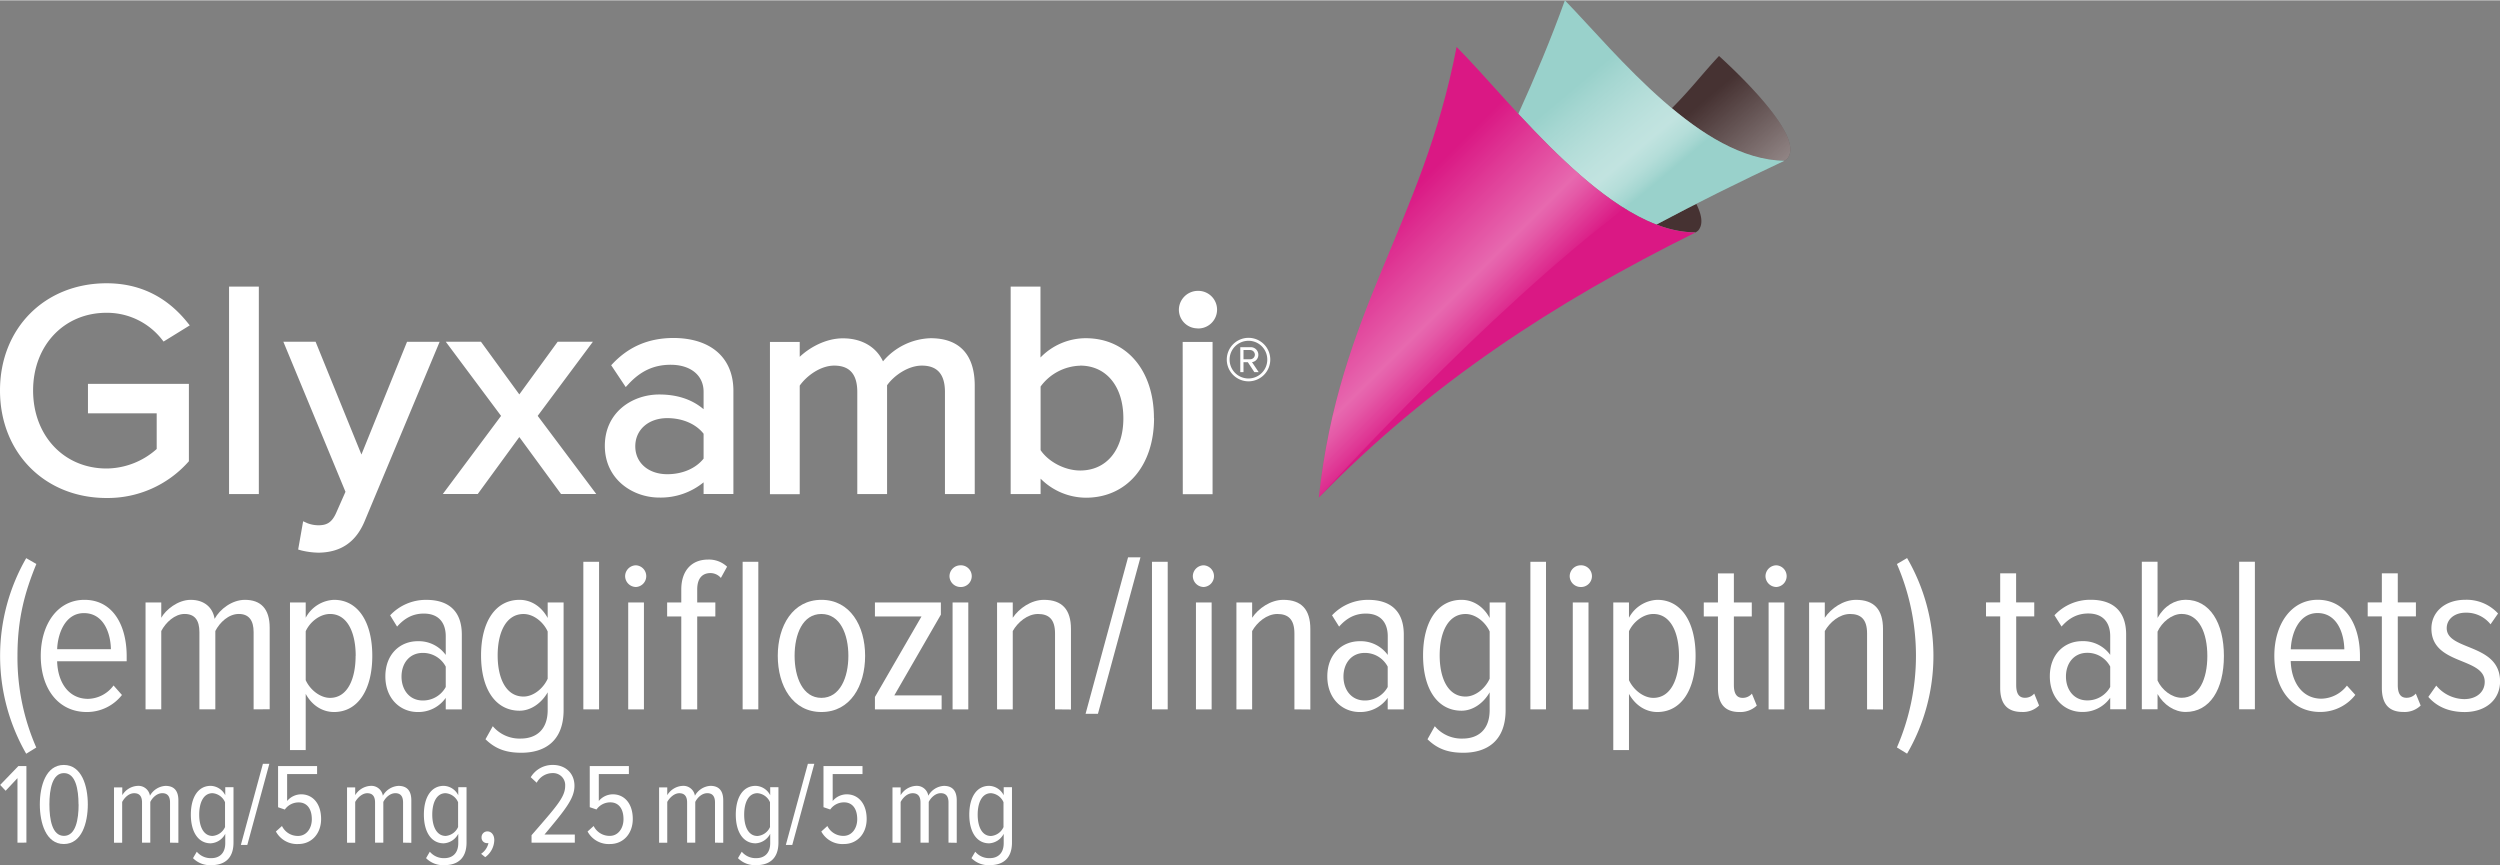 <svg id="logo" xmlns="http://www.w3.org/2000/svg" xmlns:xlink="http://www.w3.org/1999/xlink" width="11.93in" height="4.13in" viewBox="0 0 858.67 297.03">
  <rect x="0" y="0" width="858.67" height="297.03" fill="#808080" stroke="none"/>
  <defs>
    <style>
      .cls-1 {
        fill: #463232;
      }

      .cls-2 {
        fill: url(#linear-gradient);
      }

      .cls-3 {
        fill: #99d1cb;
      }

      .cls-4 {
        fill: url(#linear-gradient-2);
      }

      .cls-5 {
        fill: #da1884;
      }

      .cls-6 {
        fill: url(#linear-gradient-3);
      }

      .cls-7 {
        fill: #fff;
      }
    </style>
    <linearGradient id="linear-gradient" x1="581.9" y1="26.27" x2="608.96" y2="58.52" gradientUnits="userSpaceOnUse">
      <stop offset="0.2" stop-color="#fff" stop-opacity="0"/>
      <stop offset="1" stop-color="#fff" stop-opacity="0.4"/>
    </linearGradient>
    <linearGradient id="linear-gradient-2" x1="520.98" y1="1.19" x2="576.62" y2="67.5" gradientUnits="userSpaceOnUse">
      <stop offset="0.4" stop-color="#fff" stop-opacity="0"/>
      <stop offset="0.48" stop-color="#fff" stop-opacity="0.12"/>
      <stop offset="0.6" stop-color="#fff" stop-opacity="0.27"/>
      <stop offset="0.69" stop-color="#fff" stop-opacity="0.36"/>
      <stop offset="0.75" stop-color="#fff" stop-opacity="0.4"/>
      <stop offset="0.77" stop-color="#fff" stop-opacity="0.36"/>
      <stop offset="0.82" stop-color="#fff" stop-opacity="0.27"/>
      <stop offset="0.87" stop-color="#fff" stop-opacity="0.12"/>
      <stop offset="0.9" stop-color="#fff" stop-opacity="0"/>
    </linearGradient>
    <linearGradient id="linear-gradient-3" x1="450.32" y1="65.92" x2="506.95" y2="122.55" gradientUnits="userSpaceOnUse">
      <stop offset="0.3" stop-color="#fff" stop-opacity="0"/>
      <stop offset="0.75" stop-color="#fff" stop-opacity="0.35"/>
      <stop offset="0.81" stop-color="#fff" stop-opacity="0.28"/>
      <stop offset="0.94" stop-color="#fff" stop-opacity="0.09"/>
      <stop offset="1" stop-color="#fff" stop-opacity="0"/>
    </linearGradient>
  </defs>
  <title>logo-glyxambi</title>
  <g>
    <g id="logomark_color">
      <g>
        <path class="cls-1" d="M590.43,19.11c-6.27,6.75-9.74,11.49-16.2,17.94,12.13,10.14,25.32,17.88,38.64,18a3.1,3.1,0,0,0,1-.69C619.75,47.44,599.7,27.54,590.43,19.11Z"/>
        <path class="cls-2" d="M590.43,19.11c-6.27,6.75-9.74,11.49-16.2,17.94,12.13,10.14,25.32,17.88,38.64,18a3.1,3.1,0,0,0,1-.69C619.75,47.44,599.7,27.54,590.43,19.11Z"/>
      </g>
      <path class="cls-1" d="M569,77a37,37,0,0,0,13.36,2.7,3.38,3.38,0,0,0,.95-.69c1.76-2.08,1.2-5.34-.69-9.09Q575.72,73.4,569,77Z"/>
      <g>
        <path class="cls-3" d="M568.94,77c14.32-7.64,29-14.87,44-21.91C584.06,54.76,555.86,19,537.49,0c-4.76,13.25-10.19,26.19-16,39C535.73,54.29,552.47,70.69,568.94,77Z"/>
        <path class="cls-4" d="M557.74,71.28A328.66,328.66,0,0,1,592.8,49.64C571.35,38.85,551.54,14.51,537.49,0c-4.76,13.25-10.2,26.19-16,39C532.51,50.82,545,63.31,557.74,71.28Z"/>
      </g>
      <g>
        <path class="cls-5" d="M500.29,16c19.15,19.26,52.34,63.83,82.07,63.73-48.72,24.15-91.32,52-129.39,91.06,6.9-64.37,35.55-93.57,47.32-154.79"/>
        <path class="cls-6" d="M558,71.46C535.84,57.68,514.31,30.05,500.29,16,488.52,77.17,459.87,106.37,453,170.74,453,170.74,511.45,106.2,558,71.46Z"/>
      </g>
    </g>
    <path class="cls-7" d="M428.82,130.86a7.47,7.47,0,1,1,7.48-7.47A7.48,7.48,0,0,1,428.82,130.86Zm0-13.92a6.47,6.47,0,1,0,6.45,6.45A6.43,6.43,0,0,0,428.82,116.94Zm2,10.75-2.22-3.39H427.1v3.39H426v-8.56h3.49a2.6,2.6,0,0,1,2.71,2.6,2.5,2.5,0,0,1-2.18,2.54l2.29,3.42Zm-1.4-7.58H427.1v3.17h2.36a1.6,1.6,0,0,0,1.55-1.55A1.63,1.63,0,0,0,429.46,120.11Z"/>
    <path class="cls-7" d="M11.37,134c0,15.53,10.61,26.8,25.24,26.8a26.13,26.13,0,0,0,17.21-6.7V141.85H30.21V131.72H64.88V158.3l-.32.36a37.06,37.06,0,0,1-27.95,12.27C15.4,170.93,0,155.4,0,134S15.4,97.18,36.61,97.18c11.21,0,20.52,4.5,27.68,13.36l.89,1.1-9,5.56-.69-.88a24,24,0,0,0-18.92-9C22,107.31,11.37,118.54,11.37,134Zm67.3,35.59H88.9V98.32H78.67ZM124.14,156l-15.75-38.75H97.32l21.34,51.55-3.09,7c-1.6,3.76-3.51,4.5-6.27,4.5a10.72,10.72,0,0,1-3.71-.71l-1.47-.67-1.71,9.71,1.08.31a26.7,26.7,0,0,0,6,.77h0c7.64-.12,12.8-3.68,15.78-10.88L151,117.29H139.8Zm79.51-38.75h-12.1l-13.18,18.1-13.18-18.1H153.1l19,25.48-20,26.82h12L178.37,150l14.32,19.55h12.1l-20.11-26.83Zm48.25,16.82v35.48H241.66v-4a23.23,23.23,0,0,1-15.24,5.23c-9.06,0-18.68-6.22-18.68-17.75s9.4-17.65,18.68-17.65c6.19,0,11.3,1.7,15.24,5.06v-6c0-5.63-4.44-9.27-11.32-9.27-5.64,0-10.2,2.07-14.35,6.51l-1.07,1.15-5-7.5.7-.73c5.59-5.81,12.39-8.63,20.8-8.63C244.22,116.05,251.9,122.8,251.9,134.11ZM241.66,157.4v-8.54c-2.62-3.36-7.24-5.36-12.46-5.36-6.49,0-11,4-11,9.68s4.53,9.58,11,9.58C234.42,162.76,239,160.76,241.66,157.4Zm78-41.35A22.27,22.27,0,0,0,303.28,124c-2.35-5-7.33-7.91-13.77-7.91-5.95,0-11.52,3.21-14.83,6.35v-5.11H264.45v52.3h10.23V132.33c2.45-3.46,7.21-6.87,11.84-6.87,5.34,0,7.93,3,7.93,9.06v35.07h10.23V132.22c2.35-3.33,7.22-6.76,11.95-6.76,5.33,0,7.93,3,7.93,9.06v35.07h10.23V132.35C334.79,121.69,329.54,116.05,319.62,116.05Zm76.72,27.44c0,16.35-9.41,27.34-23.42,27.34a22.09,22.09,0,0,1-15.55-6.55v5.31H347.13V98.32h10.24v24.36a21.71,21.71,0,0,1,15.55-6.63C386.93,116.05,396.34,127.08,396.34,143.49Zm-25.38-18a17.46,17.46,0,0,0-13.59,7.16v21.84c2.68,4,8.33,7,13.59,7,9,0,14.84-7,14.84-17.93S380,125.46,371,125.46Zm35.25,44.13h10.23v-52.3H406.21Zm5.06-56.92a6.46,6.46,0,1,0,0-12.91,6.54,6.54,0,0,0-6.4,6.51A6.41,6.41,0,0,0,411.27,112.67Z"/>
    <g>
      <g>
        <path class="cls-7" d="M9,258.77a67.38,67.38,0,0,1,0-67.18l3.49,2C8.51,203.29,6,212.41,6,225.18a77.09,77.09,0,0,0,6.46,31.46Z"/>
        <path class="cls-7" d="M153.1,243.53v-3.95a11.47,11.47,0,0,1-9.65,4.86c-5.93,0-11.09-4.56-11.09-12.23s5.09-12.09,11.09-12.09a11.43,11.43,0,0,1,9.65,4.72v-6.39c0-5-2.73-7.82-7.52-7.82-3.42,0-6.38,1.29-9.19,4.48L134,211.23a16.8,16.8,0,0,1,12.46-5.31c7.3,0,12.16,3.57,12.16,11.93v25.68Zm0-7.68v-7a8.82,8.82,0,0,0-7.9-4.71c-4.56,0-7.29,3.58-7.29,8.13s2.73,8.21,7.29,8.21A8.88,8.88,0,0,0,153.1,235.85Z"/>
        <path class="cls-7" d="M476.63,243.53v-3.95a11.47,11.47,0,0,1-9.65,4.86c-5.93,0-11.09-4.56-11.09-12.23S461,220.12,467,220.12a11.43,11.43,0,0,1,9.65,4.72v-6.39c0-5-2.73-7.82-7.52-7.82-3.42,0-6.38,1.29-9.19,4.48l-2.43-3.88A16.8,16.8,0,0,1,470,205.92c7.3,0,12.16,3.57,12.16,11.93v25.68Zm0-7.68v-7a8.82,8.82,0,0,0-7.9-4.71c-4.56,0-7.29,3.58-7.29,8.13s2.73,8.21,7.29,8.21A8.88,8.88,0,0,0,476.63,235.85Z"/>
        <path class="cls-7" d="M200.36,243.53V192.84h5.4v50.69Z"/>
        <path class="cls-7" d="M234,243.53V211.61h-4.86v-4.79H234v-4.48c0-6.38,3.49-10.26,9.19-10.26a9.11,9.11,0,0,1,6.54,2.44l-2.13,3.87a4.7,4.7,0,0,0-3.57-1.67c-3,0-4.56,2.05-4.56,5.62v4.48h6.23v4.79h-6.23v31.92Z"/>
        <path class="cls-7" d="M255.07,243.53V192.84h5.39v50.69Z"/>
        <path class="cls-7" d="M395.67,243.53V192.84h5.4v50.69Z"/>
        <path class="cls-7" d="M525.64,243.53V192.84H531v50.69Z"/>
        <path class="cls-7" d="M651.53,256.61a79.13,79.13,0,0,0,0-63l3.49-2.05a66.86,66.86,0,0,1,0,67.18Z"/>
        <g>
          <path class="cls-7" d="M687,236.13V211.59h-4.87V206.8H687v-10h5.47v10h6.23v4.79H692.5v23.55c0,2.81.84,4.41,3,4.41a4.11,4.11,0,0,0,3.19-1.44l1.67,4.1a7.88,7.88,0,0,1-5.92,2.21C689.38,244.42,687,241.6,687,236.13Z"/>
          <path class="cls-7" d="M724.79,243.5v-3.95a11.5,11.5,0,0,1-9.65,4.87c-5.93,0-11.09-4.56-11.09-12.24s5.09-12.08,11.09-12.08a11.43,11.43,0,0,1,9.65,4.71v-6.39c0-5-2.74-7.82-7.52-7.82-3.42,0-6.39,1.29-9.19,4.48l-2.44-3.87a16.8,16.8,0,0,1,12.46-5.32c7.3,0,12.16,3.57,12.16,11.93V243.5Zm0-7.67v-7a8.81,8.81,0,0,0-7.9-4.72c-4.56,0-7.3,3.58-7.3,8.14s2.74,8.2,7.3,8.2A8.87,8.87,0,0,0,724.79,235.83Z"/>
          <path class="cls-7" d="M735.65,243.5V192.82h5.4v19.3c2.28-4.11,5.92-6.23,9.65-6.23,8.28,0,13.14,7.9,13.14,19.3,0,11.55-4.86,19.23-13.14,19.23-3.88,0-7.52-2.44-9.65-6.16v5.24Zm13.68-3.95c6,0,8.82-6.46,8.82-14.36s-2.82-14.44-8.82-14.44c-3.42,0-6.84,2.89-8.28,6.08v16.79C742.49,236.82,745.91,239.55,749.33,239.55Z"/>
          <path class="cls-7" d="M769.08,243.5V192.82h5.4V243.5Z"/>
          <path class="cls-7" d="M781.16,225.11c0-10.63,5.63-19.22,14.9-19.22,9.65,0,14.51,8.66,14.51,19.37v1.68H786.79c.23,7.37,4,12.92,10.56,12.92a11.32,11.32,0,0,0,8.74-4.49l2.89,3.19a15.26,15.26,0,0,1-12.08,5.86C787.09,244.42,781.16,236.36,781.16,225.11ZM796,210.45c-6.46,0-9,7.06-9.19,12.46h18.39C805.1,217.29,802.67,210.45,796,210.45Z"/>
          <path class="cls-7" d="M818.09,236.13V211.59h-4.86V206.8h4.86v-10h5.47v10h6.23v4.79h-6.23v23.55c0,2.81.84,4.41,3,4.41a4.11,4.11,0,0,0,3.19-1.44l1.67,4.1a7.89,7.89,0,0,1-5.93,2.21C820.44,244.42,818.09,241.6,818.09,236.13Z"/>
          <path class="cls-7" d="M834.05,239.25l2.73-3.88a12.68,12.68,0,0,0,9.58,4.64c4.25,0,7.06-2.44,7.06-5.93,0-8.59-18.31-5.62-18.31-18.32,0-5.47,4.41-9.87,11.7-9.87A14.68,14.68,0,0,1,858,210.6l-2.58,3.72a10.57,10.57,0,0,0-8.51-4c-4,0-6.54,2.36-6.54,5.32,0,7.83,18.32,5.1,18.32,18.32,0,6.08-4.72,10.49-12.24,10.49C841.27,244.42,837.09,242.74,834.05,239.25Z"/>
        </g>
        <path class="cls-7" d="M14,225.14c0-10.64,5.63-19.23,15-19.23,9.73,0,14.51,8.66,14.51,19.38V227H19.62c.23,7.37,4,12.92,10.64,12.92A11.16,11.16,0,0,0,39,235.32l2.89,3.27a15.29,15.29,0,0,1-12.09,5.85C20,244.44,14,236.39,14,225.14Zm14.83-14.67c-6.47,0-9,7.07-9.2,12.39H38.09C38,217.31,35.58,210.47,28.82,210.47Z"/>
        <path class="cls-7" d="M87.11,243.53V217c0-4-1.6-6.24-5.09-6.24s-6.54,2.89-8.06,5.86v26.9H68.49V217c0-4-1.52-6.24-5.1-6.24-3.34,0-6.46,2.89-8,5.86v26.9h-5.4V206.82h5.4v5.25c1.52-2.74,5.7-6.16,10.11-6.16,4.71,0,7.6,2.66,8.21,6.53,1.82-3.34,6-6.53,10.41-6.53,5.39,0,8.51,3,8.51,9.58v28Z"/>
        <path class="cls-7" d="M105,238.21v19.31h-5.4v-50.7H105v5.25a11.56,11.56,0,0,1,9.72-6.16c8.29,0,13.15,7.67,13.15,19.23s-4.86,19.3-13.15,19.3C110.89,244.44,107.25,242.32,105,238.21Zm17.17-13.07c0-7.91-2.81-14.37-8.81-14.37-3.5,0-6.92,2.74-8.36,5.93v16.8c1.44,3.19,4.86,6.08,8.36,6.08C119.33,239.58,122.14,233.12,122.14,225.14Z"/>
        <path class="cls-7" d="M166.75,253.79l2.51-4.48a12,12,0,0,0,9.58,4.25c5.09,0,9.27-2.81,9.27-9.8v-6.08c-2.13,3.72-5.78,6.31-9.65,6.31-8.29,0-13.23-7.45-13.23-19s4.94-19.08,13.23-19.08c3.8,0,7.44,2.13,9.65,6.23v-5.32h5.47v36.94c0,11-6.84,14.67-14.52,14.67C174.12,258.43,170.32,257.29,166.75,253.79ZM188.11,233V216.78c-1.44-3.2-4.79-6-8.29-6-6,0-8.89,6.31-8.89,14.22s2.89,14.13,8.89,14.13C183.32,239.12,186.67,236.23,188.11,233Z"/>
        <path class="cls-7" d="M214.71,197.78a3.77,3.77,0,0,1,3.72-3.73,3.73,3.73,0,0,1,0,7.45A3.77,3.77,0,0,1,214.71,197.78Zm1.06,45.75V206.82h5.4v36.71Z"/>
        <path class="cls-7" d="M267.14,225.14c0-10.34,5.17-19.23,15-19.23s15,8.89,15,19.23-5.09,19.3-15,19.3S267.14,235.47,267.14,225.14Zm24.25,0c0-7.37-2.81-14.37-9.27-14.37s-9.2,7-9.2,14.37,2.81,14.44,9.2,14.44S291.39,232.59,291.39,225.14Z"/>
        <path class="cls-7" d="M300.51,243.53v-4.26l16-27.66h-16v-4.79h22.65V211l-16,27.74h16.26v4.79Z"/>
        <path class="cls-7" d="M326.12,197.78a3.78,3.78,0,0,1,3.72-3.73,3.73,3.73,0,1,1,0,7.45A3.78,3.78,0,0,1,326.12,197.78Zm1.06,45.75V206.82h5.4v36.71Z"/>
        <path class="cls-7" d="M362.37,243.53V217.46c0-4.94-2.2-6.69-5.85-6.69s-7,2.89-8.67,5.86v26.9h-5.39V206.82h5.39v5.25c2.13-3.2,6.31-6.16,10.72-6.16,6.23,0,9.27,3.34,9.27,10v27.67Z"/>
        <path class="cls-7" d="M372.86,245.05l14.59-53.73h4.26l-14.6,53.73Z"/>
        <path class="cls-7" d="M409.7,197.78a3.78,3.78,0,0,1,3.73-3.73,3.73,3.73,0,0,1,0,7.45A3.78,3.78,0,0,1,409.7,197.78Zm1.07,45.75V206.82h5.39v36.71Z"/>
        <path class="cls-7" d="M444.59,243.53V217.46c0-4.94-2.21-6.69-5.86-6.69s-7,2.89-8.66,5.86v26.9h-5.4V206.82h5.4v5.25c2.13-3.2,6.31-6.16,10.72-6.16,6.23,0,9.27,3.34,9.27,10v27.67Z"/>
        <path class="cls-7" d="M490.3,253.79l2.51-4.48a12,12,0,0,0,9.57,4.25c5.09,0,9.27-2.81,9.27-9.8v-6.08c-2.12,3.72-5.77,6.31-9.65,6.31-8.28,0-13.22-7.45-13.22-19s4.94-19.08,13.22-19.08c3.8,0,7.45,2.13,9.65,6.23v-5.32h5.48v36.94c0,11-6.84,14.67-14.52,14.67C497.67,258.43,493.87,257.29,490.3,253.79ZM511.65,233V216.78c-1.44-3.2-4.78-6-8.28-6-6,0-8.89,6.31-8.89,14.22s2.88,14.13,8.89,14.13C506.87,239.12,510.21,236.23,511.65,233Z"/>
        <path class="cls-7" d="M539.14,197.78a3.78,3.78,0,0,1,3.72-3.73,3.73,3.73,0,1,1,0,7.45A3.78,3.78,0,0,1,539.14,197.78Zm1.06,45.75V206.82h5.4v36.71Z"/>
        <path class="cls-7" d="M559.5,238.21v19.31h-5.39v-50.7h5.39v5.25a11.58,11.58,0,0,1,9.73-6.16c8.29,0,13.15,7.67,13.15,19.23s-4.86,19.3-13.15,19.3C565.43,244.44,561.79,242.32,559.5,238.21Zm17.18-13.07c0-7.91-2.81-14.37-8.81-14.37-3.5,0-6.92,2.74-8.37,5.93v16.8c1.45,3.19,4.87,6.08,8.37,6.08C573.87,239.58,576.68,233.12,576.68,225.14Z"/>
        <path class="cls-7" d="M590.06,236.16V211.61h-4.87v-4.79h4.87v-10h5.47v10h6.15v4.79h-6.15v23.56c0,2.74.83,4.41,3,4.41a4.08,4.08,0,0,0,3.19-1.45l1.68,4.11a8.24,8.24,0,0,1-6,2.2C592.41,244.44,590.06,241.55,590.06,236.16Z"/>
        <path class="cls-7" d="M606.39,197.78a3.78,3.78,0,0,1,3.73-3.73,3.73,3.73,0,0,1,0,7.45A3.78,3.78,0,0,1,606.39,197.78Zm1.07,45.75V206.82h5.39v36.71Z"/>
        <path class="cls-7" d="M641.28,243.53V217.46c0-4.94-2.2-6.69-5.85-6.69s-7,2.89-8.67,5.86v26.9h-5.39V206.82h5.39v5.25c2.13-3.2,6.31-6.16,10.72-6.16,6.23,0,9.27,3.34,9.27,10v27.67Z"/>
      </g>
      <g>
        <path class="cls-7" d="M6,289.31V267.15l-4.06,4.34-1.89-2L6.31,263H9.07v26.3Z"/>
        <path class="cls-7" d="M13.68,276.18c0-6.35,2.09-13.56,8.24-13.56s8.24,7.21,8.24,13.56-2.09,13.6-8.24,13.6S13.68,282.49,13.68,276.18Zm13.29,0c0-5.21-1-10.76-5-10.76s-5,5.55-5,10.76.95,10.8,5,10.8S27,281.34,27,276.18Z"/>
        <path class="cls-7" d="M58.4,289.31v-13.8c0-2.05-.83-3.19-2.65-3.19s-3.39,1.5-4.13,3v14H48.78v-13.8c0-2.05-.83-3.19-2.68-3.19s-3.32,1.5-4.14,3v14h-2.8v-19H42V273a6.55,6.55,0,0,1,5.2-3.19,4,4,0,0,1,4.3,3.38,6.54,6.54,0,0,1,5.36-3.38c2.8,0,4.41,1.53,4.41,5v14.55Z"/>
        <path class="cls-7" d="M66.29,294.63l1.3-2.21a6.2,6.2,0,0,0,5,2.21c2.61,0,4.78-1.5,4.78-5.16v-3.2a6,6,0,0,1-5,3.27c-4.26,0-6.82-3.86-6.82-9.85s2.52-9.89,6.82-9.89a5.8,5.8,0,0,1,5,3.23v-2.76h2.83v19c0,5.87-3.54,7.76-7.53,7.76A8.19,8.19,0,0,1,66.29,294.63Zm11-10.76v-8.44a5.11,5.11,0,0,0-4.3-3.11c-3.12,0-4.57,3.27-4.57,7.37S69.91,287,73,287A5.15,5.15,0,0,0,77.33,283.87Z"/>
        <path class="cls-7" d="M82.73,290.1l7.57-27.87h2.21L84.94,290.1Z"/>
        <path class="cls-7" d="M94.76,285.48l2.09-1.89A6,6,0,0,0,102.4,287c2.88,0,4.7-2.64,4.7-5.71,0-3.75-1.78-5.8-4.5-5.8a5.75,5.75,0,0,0-4.77,2.45l-2.32-.79V263h13.4v2.76H98.62V275a6.3,6.3,0,0,1,4.85-2.29c3.78,0,6.82,3,6.82,8.48,0,5-3.23,8.59-7.81,8.59A8.25,8.25,0,0,1,94.76,285.48Z"/>
        <path class="cls-7" d="M138.44,289.31v-13.8c0-2.05-.82-3.19-2.64-3.19s-3.39,1.5-4.14,3v14h-2.84v-13.8c0-2.05-.82-3.19-2.68-3.19-1.69,0-3.31,1.5-4.14,3v14h-2.8v-19H122V273a6.59,6.59,0,0,1,5.21-3.19,4,4,0,0,1,4.29,3.38,6.56,6.56,0,0,1,5.36-3.38c2.81,0,4.42,1.53,4.42,5v14.55Z"/>
        <path class="cls-7" d="M146.34,294.63l1.29-2.21a6.23,6.23,0,0,0,5,2.21c2.61,0,4.77-1.5,4.77-5.16v-3.2a6,6,0,0,1-5,3.27c-4.25,0-6.81-3.86-6.81-9.85s2.52-9.89,6.81-9.89a5.77,5.77,0,0,1,5,3.23v-2.76h2.84v19c0,5.87-3.55,7.76-7.53,7.76A8.19,8.19,0,0,1,146.34,294.63Zm11-10.76v-8.44a5.09,5.09,0,0,0-4.29-3.11c-3.12,0-4.58,3.27-4.58,7.37S150,287,153.08,287A5.14,5.14,0,0,0,157.37,283.87Z"/>
        <path class="cls-7" d="M245.58,289.31v-13.8c0-2.05-.83-3.19-2.65-3.19s-3.39,1.5-4.13,3v14H236v-13.8c0-2.05-.83-3.19-2.68-3.19-1.7,0-3.32,1.5-4.14,3v14h-2.8v-19h2.8V273a6.55,6.55,0,0,1,5.2-3.19,4,4,0,0,1,4.3,3.38A6.54,6.54,0,0,1,244,269.8c2.8,0,4.41,1.53,4.41,5v14.55Z"/>
        <path class="cls-7" d="M253.47,294.63l1.3-2.21a6.21,6.21,0,0,0,5,2.21c2.6,0,4.77-1.5,4.77-5.16v-3.2a6,6,0,0,1-5,3.27c-4.26,0-6.82-3.86-6.82-9.85s2.52-9.89,6.82-9.89a5.8,5.8,0,0,1,5,3.23v-2.76h2.83v19c0,5.87-3.54,7.76-7.52,7.76A8.2,8.2,0,0,1,253.47,294.63Zm11-10.76v-8.44a5.11,5.11,0,0,0-4.3-3.11c-3.12,0-4.57,3.27-4.57,7.37s1.45,7.33,4.57,7.33A5.15,5.15,0,0,0,264.51,283.87Z"/>
        <path class="cls-7" d="M269.91,290.1l7.57-27.87h2.21l-7.57,27.87Z"/>
        <path class="cls-7" d="M282.09,285.48l2.09-1.89a6.06,6.06,0,0,0,5.56,3.39c2.88,0,4.69-2.64,4.69-5.71,0-3.75-1.77-5.8-4.5-5.8a5.75,5.75,0,0,0-4.77,2.45l-2.32-.79V263h13.4v2.76H286V275a6.3,6.3,0,0,1,4.85-2.29c3.79,0,6.82,3,6.82,8.48,0,5-3.23,8.59-7.8,8.59A8.26,8.26,0,0,1,282.09,285.48Z"/>
        <path class="cls-7" d="M182.57,289.31v-2.56c8.59-9.9,11.55-13.09,11.55-16.95a4.12,4.12,0,0,0-4.22-4.38,6.21,6.21,0,0,0-5.56,3.31l-2.05-1.89a8.72,8.72,0,0,1,7.65-4.22c4,0,7.37,2.6,7.37,7.18,0,4.41-3.31,8.35-10.29,16.71h10.41v2.8Z"/>
        <path class="cls-7" d="M201.81,285.48l2.09-1.89a6.06,6.06,0,0,0,5.56,3.39c2.88,0,4.69-2.64,4.69-5.71,0-3.75-1.77-5.8-4.5-5.8a5.75,5.75,0,0,0-4.77,2.45l-2.32-.79V263H216v2.76H205.67V275a6.3,6.3,0,0,1,4.85-2.29c3.79,0,6.82,3,6.82,8.48,0,5-3.23,8.59-7.8,8.59A8.26,8.26,0,0,1,201.81,285.48Z"/>
        <path class="cls-7" d="M325.78,289.31v-13.8c0-2.05-.83-3.19-2.65-3.19s-3.39,1.5-4.14,3v14h-2.83v-13.8c0-2.05-.83-3.19-2.68-3.19s-3.32,1.5-4.14,3v14h-2.8v-19h2.8V273a6.59,6.59,0,0,1,5.2-3.19,4,4,0,0,1,4.3,3.38,6.54,6.54,0,0,1,5.36-3.38c2.8,0,4.41,1.53,4.41,5v14.55Z"/>
        <path class="cls-7" d="M333.67,294.63l1.3-2.21a6.2,6.2,0,0,0,5,2.21c2.6,0,4.77-1.5,4.77-5.16v-3.2a6,6,0,0,1-5,3.27c-4.26,0-6.82-3.86-6.82-9.85s2.52-9.89,6.82-9.89a5.78,5.78,0,0,1,5,3.23v-2.76h2.84v19c0,5.87-3.55,7.76-7.53,7.76A8.2,8.2,0,0,1,333.67,294.63Zm11-10.76v-8.44a5.11,5.11,0,0,0-4.3-3.11c-3.11,0-4.57,3.27-4.57,7.37s1.46,7.33,4.57,7.33A5.15,5.15,0,0,0,344.71,283.87Z"/>
        <path class="cls-7" d="M166.66,294.29l-1.42-1.15a6.07,6.07,0,0,0,2.53-3.67c-.08,0-.32,0-.52,0a1.85,1.85,0,0,1-1.85-1.94,2,2,0,0,1,2-2.09c1.26,0,2.37,1.06,2.37,3A7.44,7.44,0,0,1,166.66,294.29Z"/>
      </g>
    </g>
  </g>
</svg>
